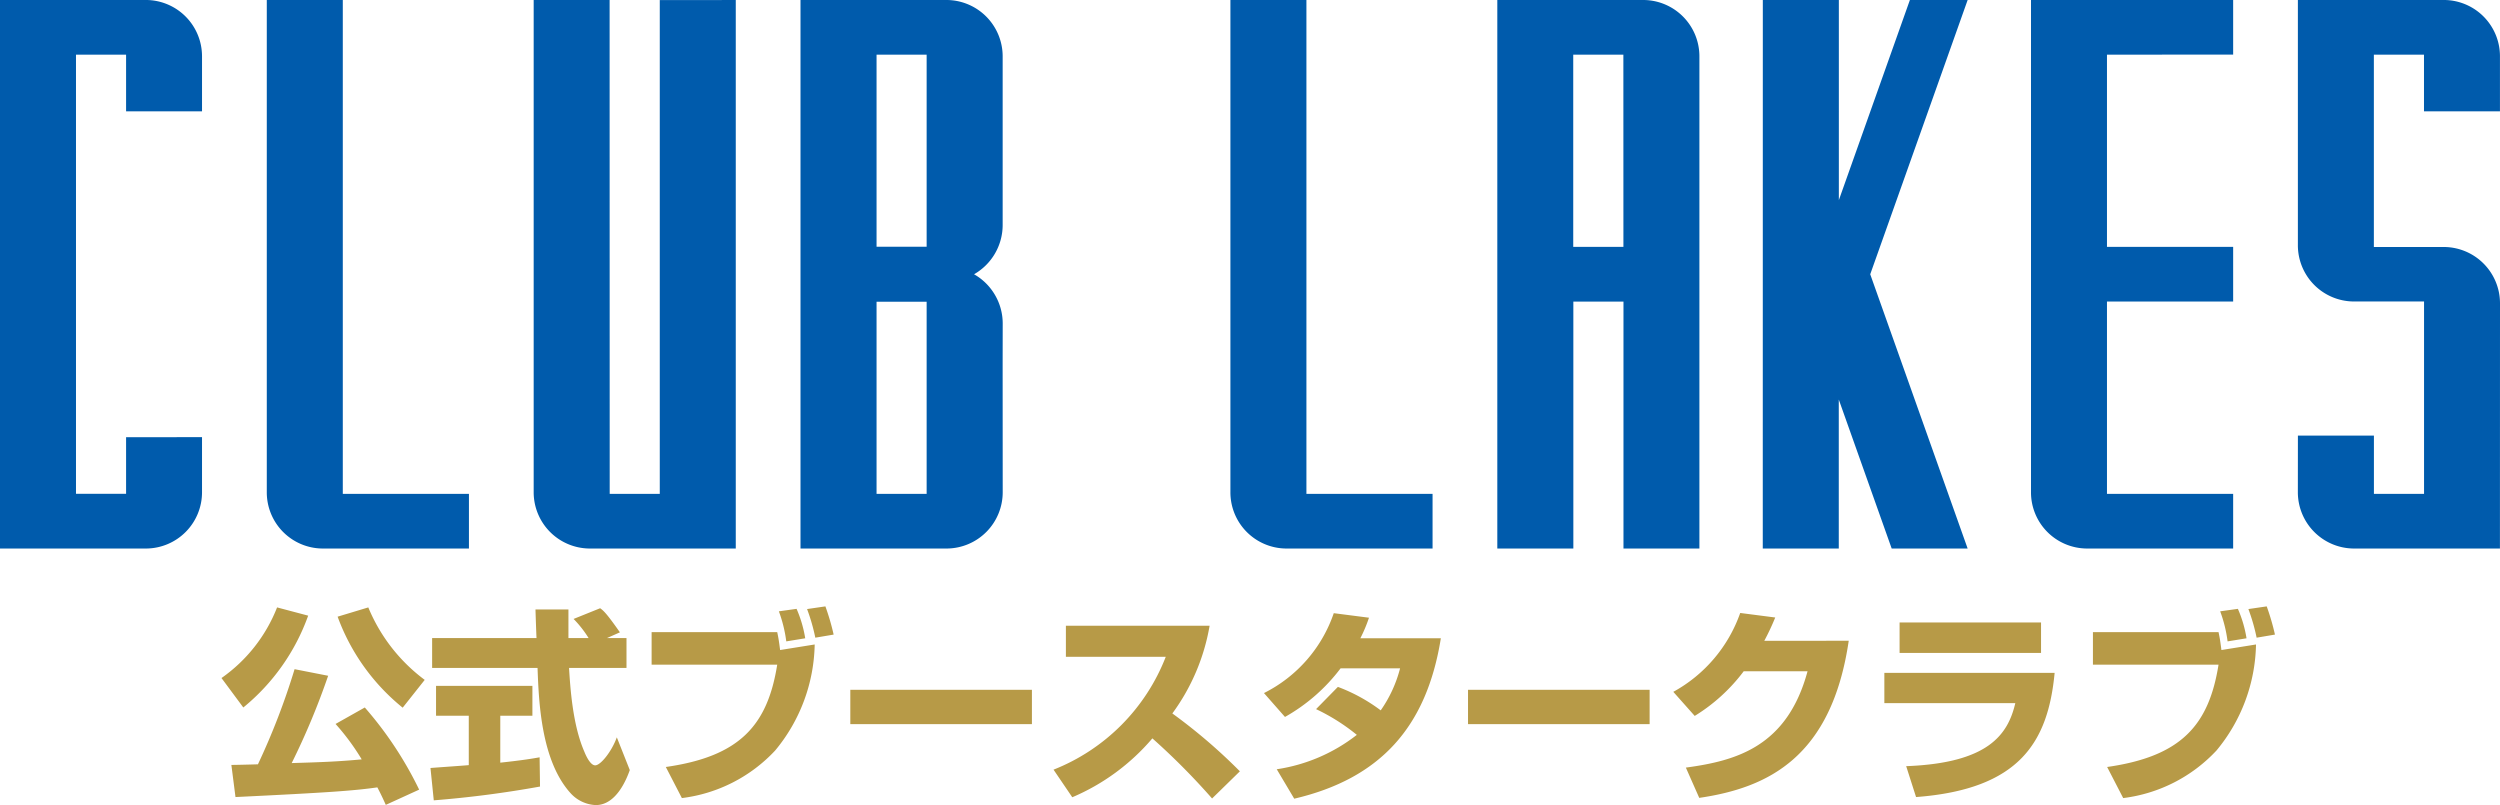 <svg id="ttl_club_lakes" xmlns="http://www.w3.org/2000/svg" width="242.834" height="78.2" viewBox="0 0 242.834 78.2">
  <path id="パス_60767" data-name="パス 60767" d="M-109.167-10.815v5.5h-4.866V-47.969h4.866v5.505h7.376l0-5.345a5.467,5.467,0,0,0-5.388-5.472h-14.24V0h14.24a5.461,5.461,0,0,0,5.388-5.472l0-5.345Zm21.05,5.507V-53.279H-95.5V-5.494A5.455,5.455,0,0,0-90.108,0h14.244V-5.308Zm30.789-47.966V-5.31h-4.864L-62.2-53.272v-.008h-7.376V-5.472A5.466,5.466,0,0,0-64.184,0h14.238V-53.28C-51.525-53.274-54.593-53.274-57.329-53.274Zm33.306,21.887V-47.808a5.473,5.473,0,0,0-5.4-5.472H-43.658V0h14.241a5.466,5.466,0,0,0,5.4-5.472l-.007-12.472.007-3.949a5.508,5.508,0,0,0-2.784-4.747A5.511,5.511,0,0,0-24.022-31.387ZM-31.406-5.311h-4.865V-23.97h4.865Zm0-24h-4.865V-47.969h4.865Zm36.889,24V-53.279H-1.9V-5.494A5.455,5.455,0,0,0,3.492,0H17.736V-5.308ZM38.264-53.28H24.025V0h7.386V-23.986H36.28V0h7.375V-47.808A5.468,5.468,0,0,0,38.264-53.28ZM36.274-29.3H31.4V-47.969h4.87ZM69.71-53.279H64.1l-6.9,19.437V-53.279H49.815L49.81,0l7.383,0V-14.473L62.332,0H69.71L60.248-26.639ZM95.5-47.974v-5.306H75.864V-5.494A5.459,5.459,0,0,0,81.25,0C82.657,0,95.5,0,95.5,0V-5.308H83.244v-18.68H95.5V-29.3H83.244V-47.971C87.236-47.974,95.5-47.974,95.5-47.974Zm20.531,18.685h-6.863V-47.971h4.869v5.507h7.379l0-5.35a5.463,5.463,0,0,0-5.389-5.467h-14.24l0,23.793a5.458,5.458,0,0,0,5.391,5.492h6.864V-5.31h-4.869v-5.661H101.79l-.005,5.5A5.468,5.468,0,0,0,107.176,0h14.238l.006-23.79A5.472,5.472,0,0,0,116.027-29.288Z" transform="translate(121.414 53.28)" fill="#005bac"/>
  <path id="パス_60768" data-name="パス 60768" d="M-80.7.42a35.8,35.8,0,0,0-5.28-7.98l-2.84,1.6a22.412,22.412,0,0,1,2.54,3.44c-2.32.22-4.08.28-6.8.36a70.824,70.824,0,0,0,3.54-8.48l-3.26-.64a67.965,67.965,0,0,1-3.56,9.24c-.6.02-2.18.06-2.58.06l.4,3.12C-89.4.7-87,.52-84.76.2c.42.8.62,1.26.82,1.7Zm-13.8-17.7a15.086,15.086,0,0,1-5.4,6.86l2.12,2.86a20.362,20.362,0,0,0,6.3-8.92Zm14.34,7.04a16.728,16.728,0,0,1-5.48-7.04l-2.98.9A20.338,20.338,0,0,0-82.3-7.54Zm18.96-4.62c-1.36-1.94-1.62-2.12-1.92-2.34l-2.58,1.04a10.568,10.568,0,0,1,1.46,1.86H-66.2v-2.78h-3.2c0,.14.08,2.46.1,2.78H-79.44v2.9H-69.2c.12,3.28.34,9.04,3.24,12.2a3.5,3.5,0,0,0,2.42,1.12c1.98,0,2.98-2.5,3.3-3.4L-61.5-4.66c-.48,1.34-1.56,2.72-2.1,2.72-.5,0-.94-1.04-1.06-1.34-1.14-2.62-1.36-6.2-1.48-8.12h5.58v-2.9h-1.9ZM-79.28,1.46A103.726,103.726,0,0,0-68.96.12L-69-2.72c-.68.12-1.58.28-3.82.52V-6.76h3.12v-2.9h-9.36v2.9h3.18v4.8c-.36.04-3.6.26-3.72.28Zm21.16-16.34v3.16h12.2c-.94,5.92-3.66,8.92-10.82,9.94l1.56,3.02a14.883,14.883,0,0,0,9.06-4.62,16.576,16.576,0,0,0,3.84-10.3l-3.36.54c-.1-.78-.14-1.08-.28-1.74Zm14.92.6a11.818,11.818,0,0,0-.84-2.86l-1.72.24a13.2,13.2,0,0,1,.72,2.92Zm2.76-.36a22.854,22.854,0,0,0-.8-2.74l-1.78.26a18.634,18.634,0,0,1,.8,2.78Zm1.62,5.36v3.34h17.64V-9.28ZM-17.26,1.16A20.962,20.962,0,0,0-9.48-4.56a66.651,66.651,0,0,1,5.8,5.84l2.7-2.64A53.417,53.417,0,0,0-7.54-6.98,20.143,20.143,0,0,0-3.92-15.5H-17.88v3.02h9.7A19.3,19.3,0,0,1-19.08-1.52ZM6.42-7.4a19.341,19.341,0,0,1,3.96,2.5A16.584,16.584,0,0,1,2.6-1.56L4.3,1.3C12.66-.66,17.16-5.66,18.54-14.28H10.72a13.992,13.992,0,0,0,.84-2l-3.42-.44A13.586,13.586,0,0,1,1.36-8.96L3.4-6.64a17.506,17.506,0,0,0,5.4-4.72h5.78A12.564,12.564,0,0,1,12.7-7.28,16.572,16.572,0,0,0,8.54-9.56ZM21.18-9.28v3.34H38.82V-9.28Zm28.78-4.76a23.489,23.489,0,0,0,1.06-2.26l-3.4-.44a14.042,14.042,0,0,1-6.5,7.66L43.2-6.74a17.167,17.167,0,0,0,4.76-4.34h6.2c-1.98,7.34-6.94,8.7-11.82,9.36l1.3,2.94C50.34.24,56.5-2.74,58.16-14.04ZM63.1-15.82v2.96H76.84v-2.96Zm-1.48,4.9v2.94H74.34c-.72,3.06-2.62,5.82-10.6,6.12l.96,3C74.78.38,77.52-4.22,78.16-10.92Zm20.26-3.96v3.16h12.2C93.14-5.8,90.42-2.8,83.26-1.78l1.56,3.02a14.883,14.883,0,0,0,9.06-4.62,16.576,16.576,0,0,0,3.84-10.3l-3.36.54c-.1-.78-.14-1.08-.28-1.74Zm14.92.6a11.818,11.818,0,0,0-.84-2.86l-1.72.24a13.2,13.2,0,0,1,.72,2.92Zm2.76-.36a22.855,22.855,0,0,0-.8-2.74l-1.78.26a18.633,18.633,0,0,1,.8,2.78Z" transform="translate(121.414 76.28)" fill="#b79a47"/>
</svg>
